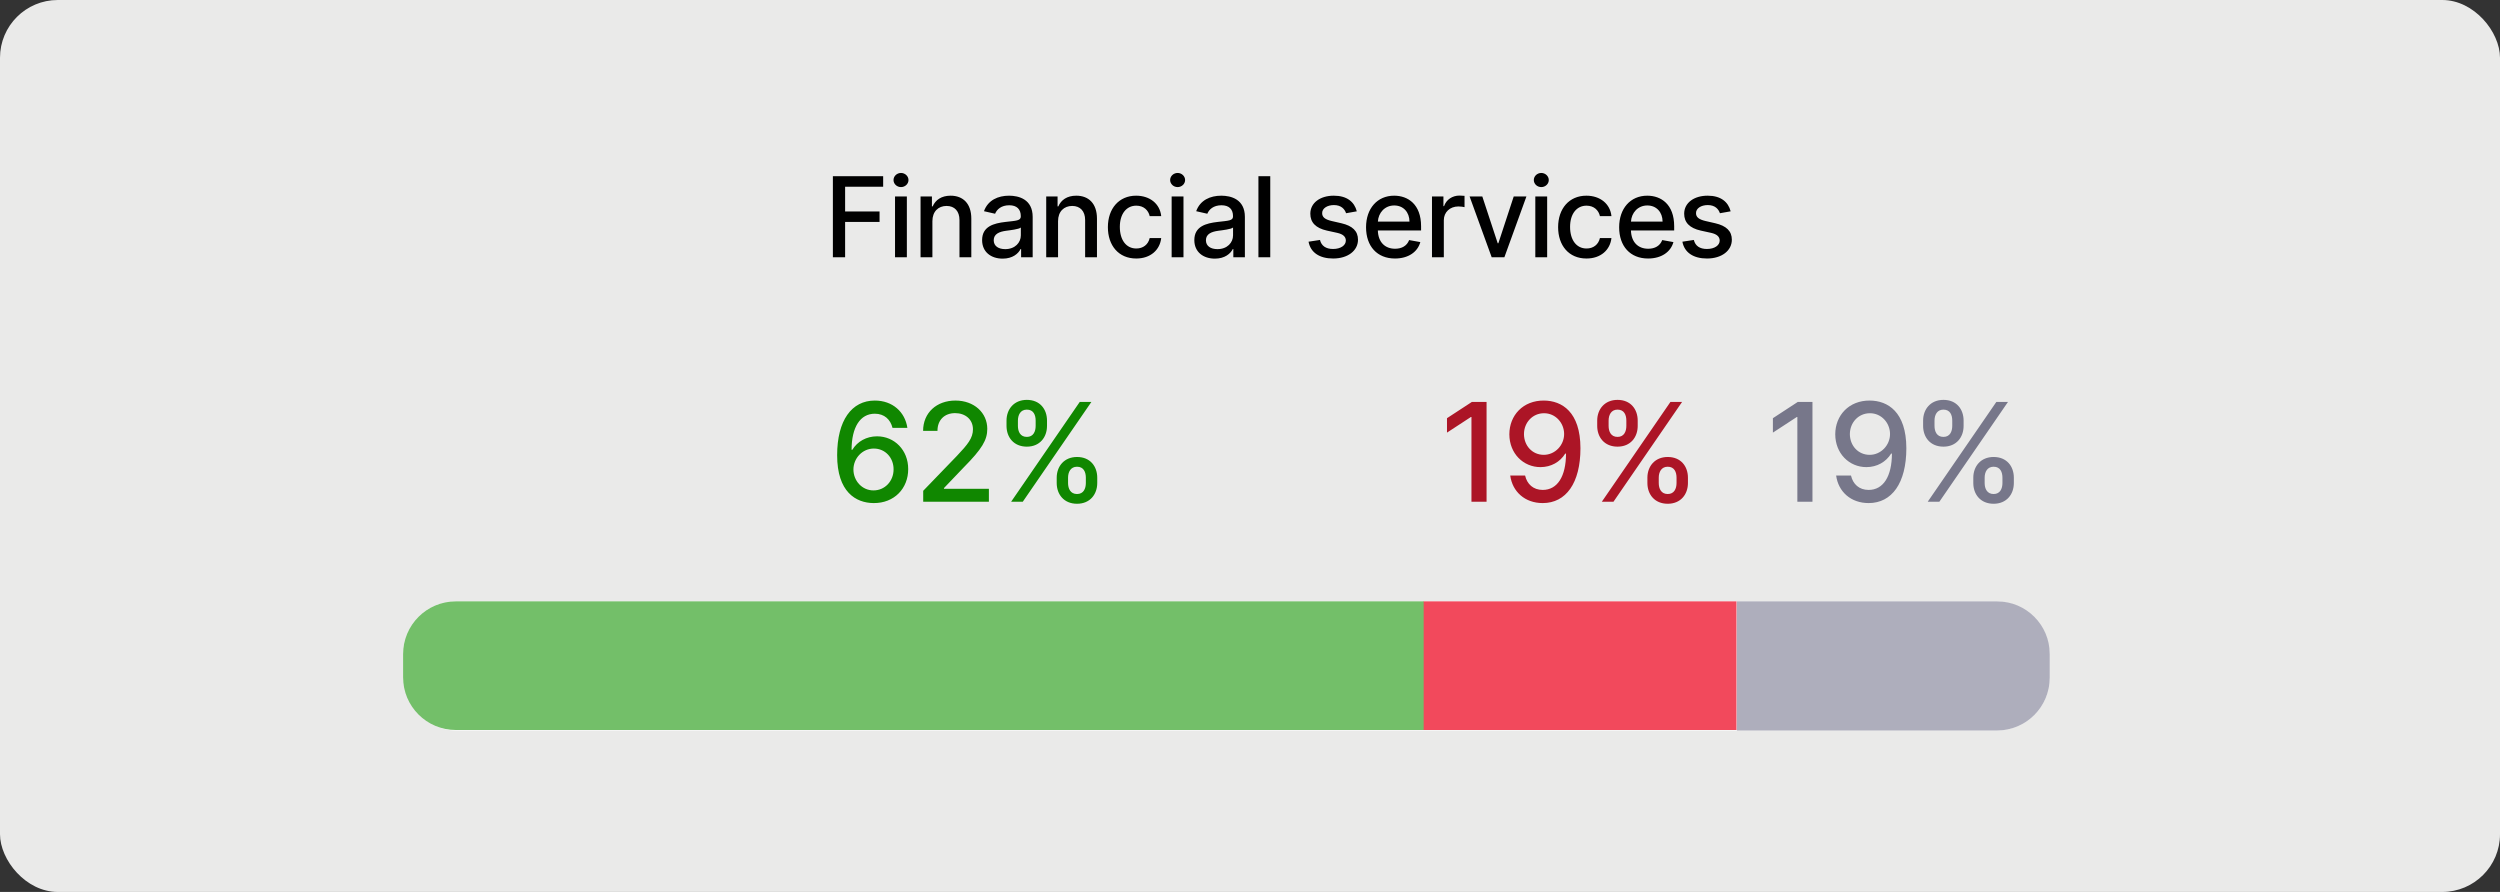 <svg width="583" height="208" viewBox="0 0 583 208" fill="none" xmlns="http://www.w3.org/2000/svg">
<rect x="0" y="0" width="583" height="208" fill="#333333" stroke="none"/>
<rect opacity="0.9" width="583" height="208" rx="13.476" fill="#FEFEFD"/>
<path d="M194.227 60V41.091H205.953V43.547H197.08V49.308H205.113V51.755H197.08V60H194.227ZM208.72 60V45.818H211.48V60H208.72ZM210.114 43.63C209.154 43.63 208.369 42.891 208.369 41.986C208.369 41.082 209.154 40.334 210.114 40.334C211.065 40.334 211.859 41.082 211.859 41.986C211.859 42.891 211.065 43.63 210.114 43.63ZM217.435 51.58V60H214.674V45.818H217.324V48.126H217.5C218.155 46.621 219.549 45.633 221.682 45.633C224.581 45.633 226.511 47.471 226.511 50.979V60H223.75V51.312C223.75 49.253 222.615 48.025 220.74 48.025C218.82 48.025 217.435 49.318 217.435 51.58ZM233.821 60.314C231.125 60.314 229.029 58.781 229.029 55.993C229.029 52.771 231.78 52.069 234.467 51.755C237.015 51.459 238.049 51.478 238.049 50.472V50.407C238.049 48.8 237.135 47.868 235.353 47.868C233.497 47.868 232.463 48.837 232.057 49.844L229.463 49.253C230.386 46.668 232.75 45.633 235.316 45.633C237.569 45.633 240.819 46.455 240.819 50.582V60H238.123V58.061H238.012C237.486 59.123 236.166 60.314 233.821 60.314ZM234.421 58.098C236.72 58.098 238.058 56.565 238.058 54.885V53.057C237.661 53.454 235.538 53.694 234.642 53.814C233.045 54.026 231.734 54.553 231.734 56.03C231.734 57.396 232.86 58.098 234.421 58.098ZM246.737 51.58V60H243.976V45.818H246.626V48.126H246.801C247.457 46.621 248.851 45.633 250.984 45.633C253.883 45.633 255.813 47.471 255.813 50.979V60H253.052V51.312C253.052 49.253 251.916 48.025 250.042 48.025C248.122 48.025 246.737 49.318 246.737 51.58ZM264.969 60.286C260.851 60.286 258.358 57.249 258.358 52.974C258.358 48.644 260.943 45.633 264.941 45.633C268.164 45.633 270.499 47.535 270.795 50.398H268.108C267.813 49.068 266.742 47.96 264.987 47.96C262.679 47.96 261.146 49.871 261.146 52.909C261.146 56.002 262.651 57.95 264.987 57.95C266.566 57.95 267.757 57.045 268.108 55.513H270.795C270.49 58.273 268.32 60.286 264.969 60.286ZM273.227 60V45.818H275.988V60H273.227ZM274.621 43.63C273.661 43.63 272.876 42.891 272.876 41.986C272.876 41.082 273.661 40.334 274.621 40.334C275.572 40.334 276.366 41.082 276.366 41.986C276.366 42.891 275.572 43.63 274.621 43.63ZM283.309 60.314C280.613 60.314 278.517 58.781 278.517 55.993C278.517 52.771 281.268 52.069 283.955 51.755C286.503 51.459 287.538 51.478 287.538 50.472V50.407C287.538 48.8 286.624 47.868 284.842 47.868C282.986 47.868 281.952 48.837 281.545 49.844L278.951 49.253C279.874 46.668 282.238 45.633 284.805 45.633C287.057 45.633 290.307 46.455 290.307 50.582V60H287.611V58.061H287.501C286.974 59.123 285.654 60.314 283.309 60.314ZM283.909 58.098C286.208 58.098 287.547 56.565 287.547 54.885V53.057C287.15 53.454 285.026 53.694 284.131 53.814C282.533 54.026 281.222 54.553 281.222 56.03C281.222 57.396 282.349 58.098 283.909 58.098ZM296.225 41.091V60H293.464V41.091H296.225ZM316.407 49.281L313.905 49.724C313.582 48.773 312.788 47.822 311.07 47.822C309.501 47.822 308.319 48.597 308.328 49.687C308.319 50.647 308.993 51.173 310.553 51.543L312.806 52.06C315.41 52.66 316.684 53.897 316.684 55.901C316.684 58.467 314.311 60.286 310.886 60.286C307.7 60.286 305.614 58.874 305.152 56.362L307.82 55.956C308.153 57.35 309.215 58.061 310.867 58.061C312.677 58.061 313.85 57.202 313.85 56.104C313.85 55.217 313.212 54.608 311.846 54.303L309.445 53.777C306.786 53.186 305.568 51.847 305.568 49.834C305.568 47.323 307.839 45.633 311.043 45.633C314.108 45.633 315.835 47.074 316.407 49.281ZM325.312 60.286C321.129 60.286 318.562 57.406 318.562 53.001C318.562 48.644 321.166 45.633 325.118 45.633C328.331 45.633 331.396 47.637 331.396 52.761V53.74H321.314C321.388 56.473 322.976 58.006 325.339 58.006C326.909 58.006 328.109 57.322 328.608 55.984L331.221 56.455C330.593 58.763 328.405 60.286 325.312 60.286ZM321.323 51.672H328.691C328.682 49.502 327.278 47.914 325.136 47.914C322.893 47.914 321.434 49.659 321.323 51.672ZM333.939 60V45.818H336.607V48.071H336.755C337.272 46.548 338.694 45.606 340.356 45.606C340.707 45.606 341.252 45.633 341.529 45.67V48.311C341.307 48.246 340.661 48.145 340.088 48.145C338.131 48.145 336.7 49.484 336.7 51.34V60H333.939ZM355.961 45.818L350.819 60H347.864L342.712 45.818H345.676L349.268 56.731H349.415L352.998 45.818H355.961ZM358.036 60V45.818H360.797V60H358.036ZM359.43 43.63C358.47 43.63 357.685 42.891 357.685 41.986C357.685 41.082 358.47 40.334 359.43 40.334C360.381 40.334 361.175 41.082 361.175 41.986C361.175 42.891 360.381 43.63 359.43 43.63ZM369.964 60.286C365.846 60.286 363.353 57.249 363.353 52.974C363.353 48.644 365.939 45.633 369.937 45.633C373.159 45.633 375.495 47.535 375.79 50.398H373.103C372.808 49.068 371.737 47.96 369.983 47.96C367.674 47.96 366.142 49.871 366.142 52.909C366.142 56.002 367.647 57.95 369.983 57.95C371.562 57.95 372.753 57.045 373.103 55.513H375.79C375.486 58.273 373.316 60.286 369.964 60.286ZM384.335 60.286C380.152 60.286 377.585 57.406 377.585 53.001C377.585 48.644 380.189 45.633 384.141 45.633C387.354 45.633 390.419 47.637 390.419 52.761V53.74H380.337C380.411 56.473 381.999 58.006 384.362 58.006C385.932 58.006 387.132 57.322 387.631 55.984L390.244 56.455C389.616 58.763 387.428 60.286 384.335 60.286ZM380.346 51.672H387.714C387.705 49.502 386.301 47.914 384.159 47.914C381.916 47.914 380.457 49.659 380.346 51.672ZM403.589 49.281L401.087 49.724C400.764 48.773 399.97 47.822 398.253 47.822C396.683 47.822 395.501 48.597 395.511 49.687C395.501 50.647 396.175 51.173 397.736 51.543L399.988 52.06C402.592 52.66 403.866 53.897 403.866 55.901C403.866 58.467 401.493 60.286 398.068 60.286C394.883 60.286 392.796 58.874 392.334 56.362L395.003 55.956C395.335 57.35 396.397 58.061 398.05 58.061C399.859 58.061 401.032 57.202 401.032 56.104C401.032 55.217 400.395 54.608 399.028 54.303L396.628 53.777C393.969 53.186 392.75 51.847 392.75 49.834C392.75 47.323 395.021 45.633 398.225 45.633C401.29 45.633 403.017 47.074 403.589 49.281Z" fill="black"/>
<path d="M203.712 117.318C199.576 117.284 195.212 114.716 195.223 106.148C195.223 98.057 198.598 93.409 204.007 93.409C208.167 93.409 211.064 96.091 211.598 99.773H208.132C207.655 97.841 206.246 96.477 204.007 96.477C200.598 96.477 198.598 99.614 198.587 104.898H198.757C199.951 102.932 202.076 101.75 204.53 101.75C208.564 101.75 211.803 104.943 211.792 109.398C211.803 113.864 208.576 117.364 203.712 117.318ZM203.701 114.364C206.36 114.364 208.394 112.193 208.382 109.443C208.394 106.75 206.439 104.602 203.78 104.602C201.098 104.602 199.03 106.875 199.019 109.477C199.019 112.091 200.996 114.364 203.701 114.364ZM215.291 117V114.455L223.166 106.295C225.666 103.648 226.893 102.17 226.893 100.114C226.893 97.796 225.098 96.341 222.734 96.341C220.223 96.341 218.609 97.977 218.62 100.477H215.268C215.268 96.227 218.45 93.409 222.802 93.409C227.188 93.409 230.234 96.273 230.234 100.011C230.234 102.614 229.018 104.67 224.757 108.977L220.132 113.818V113.989H230.609V117H215.291ZM246.423 112.636V111.409C246.423 108.784 248.128 106.568 251.162 106.568C254.253 106.568 255.878 108.773 255.878 111.409V112.636C255.878 115.261 254.208 117.477 251.162 117.477C248.083 117.477 246.423 115.261 246.423 112.636ZM234.719 99.318V98.091C234.719 95.454 236.435 93.25 239.458 93.25C242.537 93.25 244.162 95.454 244.162 98.091V99.318C244.162 101.955 242.492 104.159 239.458 104.159C236.378 104.159 234.719 101.943 234.719 99.318ZM235.798 117L251.798 93.727H254.514L238.514 117H235.798ZM249.071 111.409V112.636C249.071 113.932 249.617 115.205 251.162 115.205C252.685 115.205 253.219 113.943 253.219 112.636V111.409C253.219 110.102 252.73 108.841 251.162 108.841C249.651 108.841 249.071 110.102 249.071 111.409ZM237.378 98.091V99.318C237.378 100.625 237.912 101.886 239.458 101.886C240.98 101.886 241.514 100.625 241.514 99.318V98.091C241.514 96.784 241.026 95.523 239.458 95.523C237.946 95.523 237.378 96.796 237.378 98.091Z" fill="#108700"/>
<path d="M346.667 93.727V117H343.144V97.25H343.007L337.439 100.886V97.523L343.246 93.727H346.667ZM360.061 93.409C364.208 93.443 368.549 96.023 368.561 104.523C368.561 112.67 365.174 117.318 359.765 117.318C355.606 117.318 352.697 114.659 352.186 110.898H355.652C356.106 112.886 357.538 114.25 359.765 114.25C363.174 114.25 365.186 111.125 365.197 105.773H365.015C363.822 107.727 361.708 108.932 359.242 108.932C355.208 108.932 351.992 105.727 351.981 101.284C351.981 96.875 355.174 93.364 360.061 93.409ZM360.072 96.364C357.402 96.364 355.39 98.534 355.39 101.239C355.402 103.932 357.333 106.068 360.004 106.068C362.663 106.068 364.765 103.795 364.754 101.205C364.754 98.648 362.765 96.364 360.072 96.364ZM384.173 112.636V111.409C384.173 108.784 385.878 106.568 388.912 106.568C392.003 106.568 393.628 108.773 393.628 111.409V112.636C393.628 115.261 391.958 117.477 388.912 117.477C385.833 117.477 384.173 115.261 384.173 112.636ZM372.469 99.318V98.091C372.469 95.454 374.185 93.25 377.208 93.25C380.287 93.25 381.912 95.454 381.912 98.091V99.318C381.912 101.955 380.242 104.159 377.208 104.159C374.128 104.159 372.469 101.943 372.469 99.318ZM373.548 117L389.548 93.727H392.264L376.264 117H373.548ZM386.821 111.409V112.636C386.821 113.932 387.367 115.205 388.912 115.205C390.435 115.205 390.969 113.943 390.969 112.636V111.409C390.969 110.102 390.48 108.841 388.912 108.841C387.401 108.841 386.821 110.102 386.821 111.409ZM375.128 98.091V99.318C375.128 100.625 375.662 101.886 377.208 101.886C378.73 101.886 379.264 100.625 379.264 99.318V98.091C379.264 96.784 378.776 95.523 377.208 95.523C375.696 95.523 375.128 96.796 375.128 98.091Z" fill="#AC1526"/>
<path d="M422.667 93.727V117H419.144V97.25H419.007L413.439 100.886V97.523L419.246 93.727H422.667ZM436.061 93.409C440.208 93.443 444.549 96.023 444.561 104.523C444.561 112.67 441.174 117.318 435.765 117.318C431.606 117.318 428.697 114.659 428.186 110.898H431.652C432.106 112.886 433.538 114.25 435.765 114.25C439.174 114.25 441.186 111.125 441.197 105.773H441.015C439.822 107.727 437.708 108.932 435.242 108.932C431.208 108.932 427.992 105.727 427.981 101.284C427.981 96.875 431.174 93.364 436.061 93.409ZM436.072 96.364C433.402 96.364 431.39 98.534 431.39 101.239C431.402 103.932 433.333 106.068 436.004 106.068C438.663 106.068 440.765 103.795 440.754 101.205C440.754 98.648 438.765 96.364 436.072 96.364ZM460.173 112.636V111.409C460.173 108.784 461.878 106.568 464.912 106.568C468.003 106.568 469.628 108.773 469.628 111.409V112.636C469.628 115.261 467.958 117.477 464.912 117.477C461.833 117.477 460.173 115.261 460.173 112.636ZM448.469 99.318V98.091C448.469 95.454 450.185 93.25 453.208 93.25C456.287 93.25 457.912 95.454 457.912 98.091V99.318C457.912 101.955 456.242 104.159 453.208 104.159C450.128 104.159 448.469 101.943 448.469 99.318ZM449.548 117L465.548 93.727H468.264L452.264 117H449.548ZM462.821 111.409V112.636C462.821 113.932 463.367 115.205 464.912 115.205C466.435 115.205 466.969 113.943 466.969 112.636V111.409C466.969 110.102 466.48 108.841 464.912 108.841C463.401 108.841 462.821 110.102 462.821 111.409ZM451.128 98.091V99.318C451.128 100.625 451.662 101.886 453.208 101.886C454.73 101.886 455.264 100.625 455.264 99.318V98.091C455.264 96.784 454.776 95.523 453.208 95.523C451.696 95.523 451.128 96.796 451.128 98.091Z" fill="#77778A"/>
<rect x="94" y="140.236" width="383.999" height="30.122" rx="12.299" fill="white"/>
<path d="M94 152.535C94 145.742 99.507 140.236 106.299 140.236H332.08V170.236H106.299C99.507 170.236 94 164.729 94 157.937V152.535Z" fill="#73BF69"/>
<rect x="332" y="140.236" width="72.96" height="30" fill="#F2495C"/>
<path d="M478 158.058C478 164.851 472.493 170.357 465.701 170.357L405.04 170.357L405.04 140.235L465.701 140.235C472.493 140.235 478 145.742 478 152.535L478 158.058Z" fill="#AEAEBC"/>
</svg>
